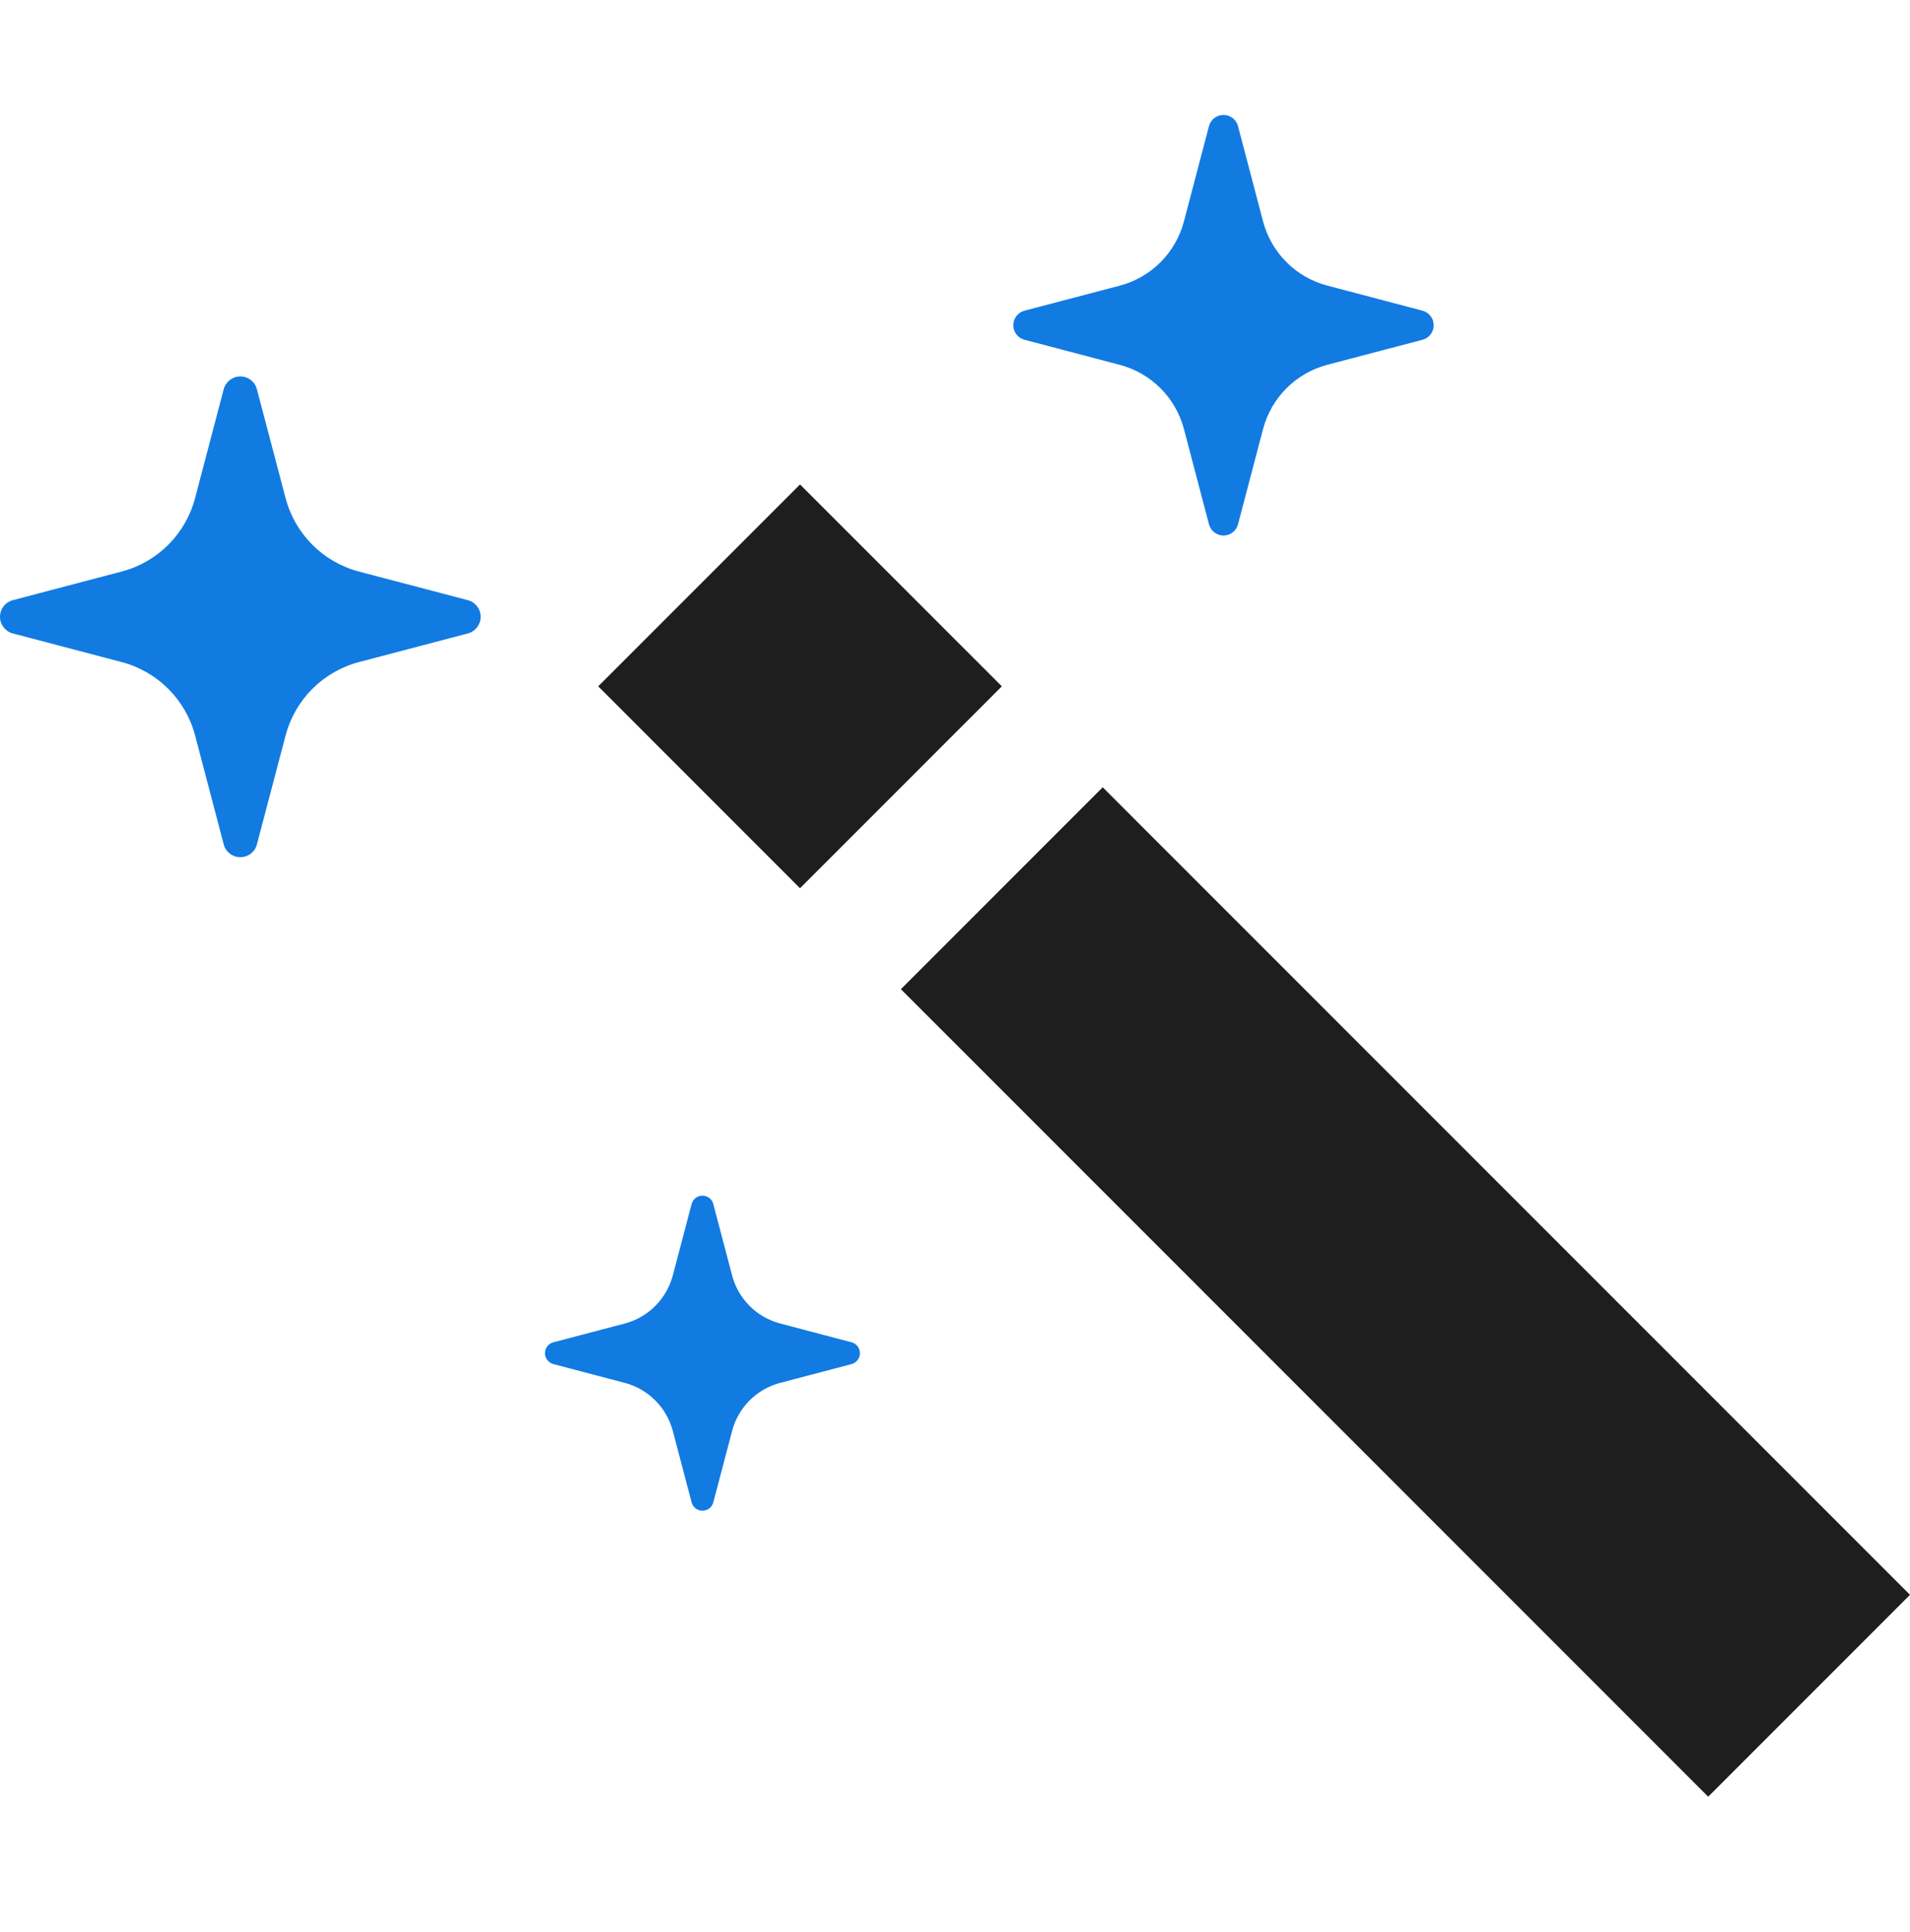 <svg width="90" height="91" viewBox="0 0 90 91" fill="none" xmlns="http://www.w3.org/2000/svg">
<g clip-path="url(#clip0_226_1754)">
<path d="M47.207 32.33L37.697 22.821L28.188 32.33L37.697 41.841L47.207 32.33Z" fill="#1E1E1E"/>
<path d="M51.96 37.085L42.451 46.596L80.491 84.635L90 75.125L51.96 37.085Z" fill="#1E1E1E"/>
<path d="M48.274 16.005L52.761 17.186C54.242 17.575 55.396 18.73 55.787 20.208L56.967 24.697C57.05 25.009 57.33 25.225 57.652 25.227C57.973 25.227 58.255 25.009 58.336 24.697L59.516 20.209C59.907 18.73 61.063 17.575 62.542 17.184L67.031 16.005C67.341 15.923 67.557 15.643 67.557 15.32C67.557 14.999 67.341 14.717 67.029 14.635L62.542 13.453C61.063 13.066 59.907 11.909 59.516 10.431L58.336 5.943C58.255 5.63 57.973 5.416 57.652 5.416C57.33 5.416 57.05 5.63 56.967 5.942L55.787 10.431C55.399 11.909 54.242 13.066 52.761 13.457L48.274 14.635C47.963 14.718 47.746 14.999 47.746 15.32C47.746 15.641 47.963 15.923 48.274 16.005Z" fill="#117BE2"/>
<path d="M40.127 63.23L36.763 62.344C35.654 62.053 34.788 61.187 34.497 60.08L33.612 56.718C33.55 56.483 33.342 56.323 33.099 56.323C32.859 56.323 32.649 56.483 32.588 56.718L31.703 60.08C31.411 61.187 30.545 62.053 29.438 62.346L26.075 63.23C25.843 63.291 25.678 63.502 25.678 63.742C25.678 63.983 25.843 64.194 26.075 64.256L29.438 65.141C30.545 65.432 31.411 66.297 31.703 67.406L32.588 70.768C32.649 71.001 32.859 71.163 33.1 71.163C33.341 71.163 33.552 71.001 33.612 70.768L34.497 67.406C34.788 66.297 35.654 65.432 36.763 65.141L40.127 64.256C40.358 64.194 40.52 63.983 40.521 63.744C40.52 63.502 40.358 63.291 40.127 63.23Z" fill="#117BE2"/>
<path d="M22.047 28.272L16.915 26.924C15.222 26.478 13.902 25.156 13.458 23.467L12.105 18.335C12.014 17.978 11.694 17.732 11.325 17.732C10.957 17.732 10.636 17.978 10.541 18.335L9.191 23.467C8.748 25.156 7.426 26.478 5.735 26.922L0.603 28.272C0.248 28.367 -0.002 28.689 7.48789e-06 29.057C7.48789e-06 29.421 0.249 29.745 0.603 29.838L5.735 31.188C7.426 31.634 8.748 32.954 9.193 34.645L10.542 39.777C10.633 40.134 10.957 40.378 11.323 40.378C11.694 40.378 12.015 40.134 12.105 39.777L13.458 34.644C13.902 32.954 15.222 31.634 16.913 31.188L22.047 29.838C22.401 29.745 22.65 29.421 22.65 29.057C22.651 28.689 22.402 28.367 22.047 28.272Z" fill="#117BE2"/>
</g>
<defs>
<clipPath id="clip0_226_1754">
<rect width="90" height="90" fill="white" transform="translate(0 0.025)"/>
</clipPath>
</defs>
</svg>
